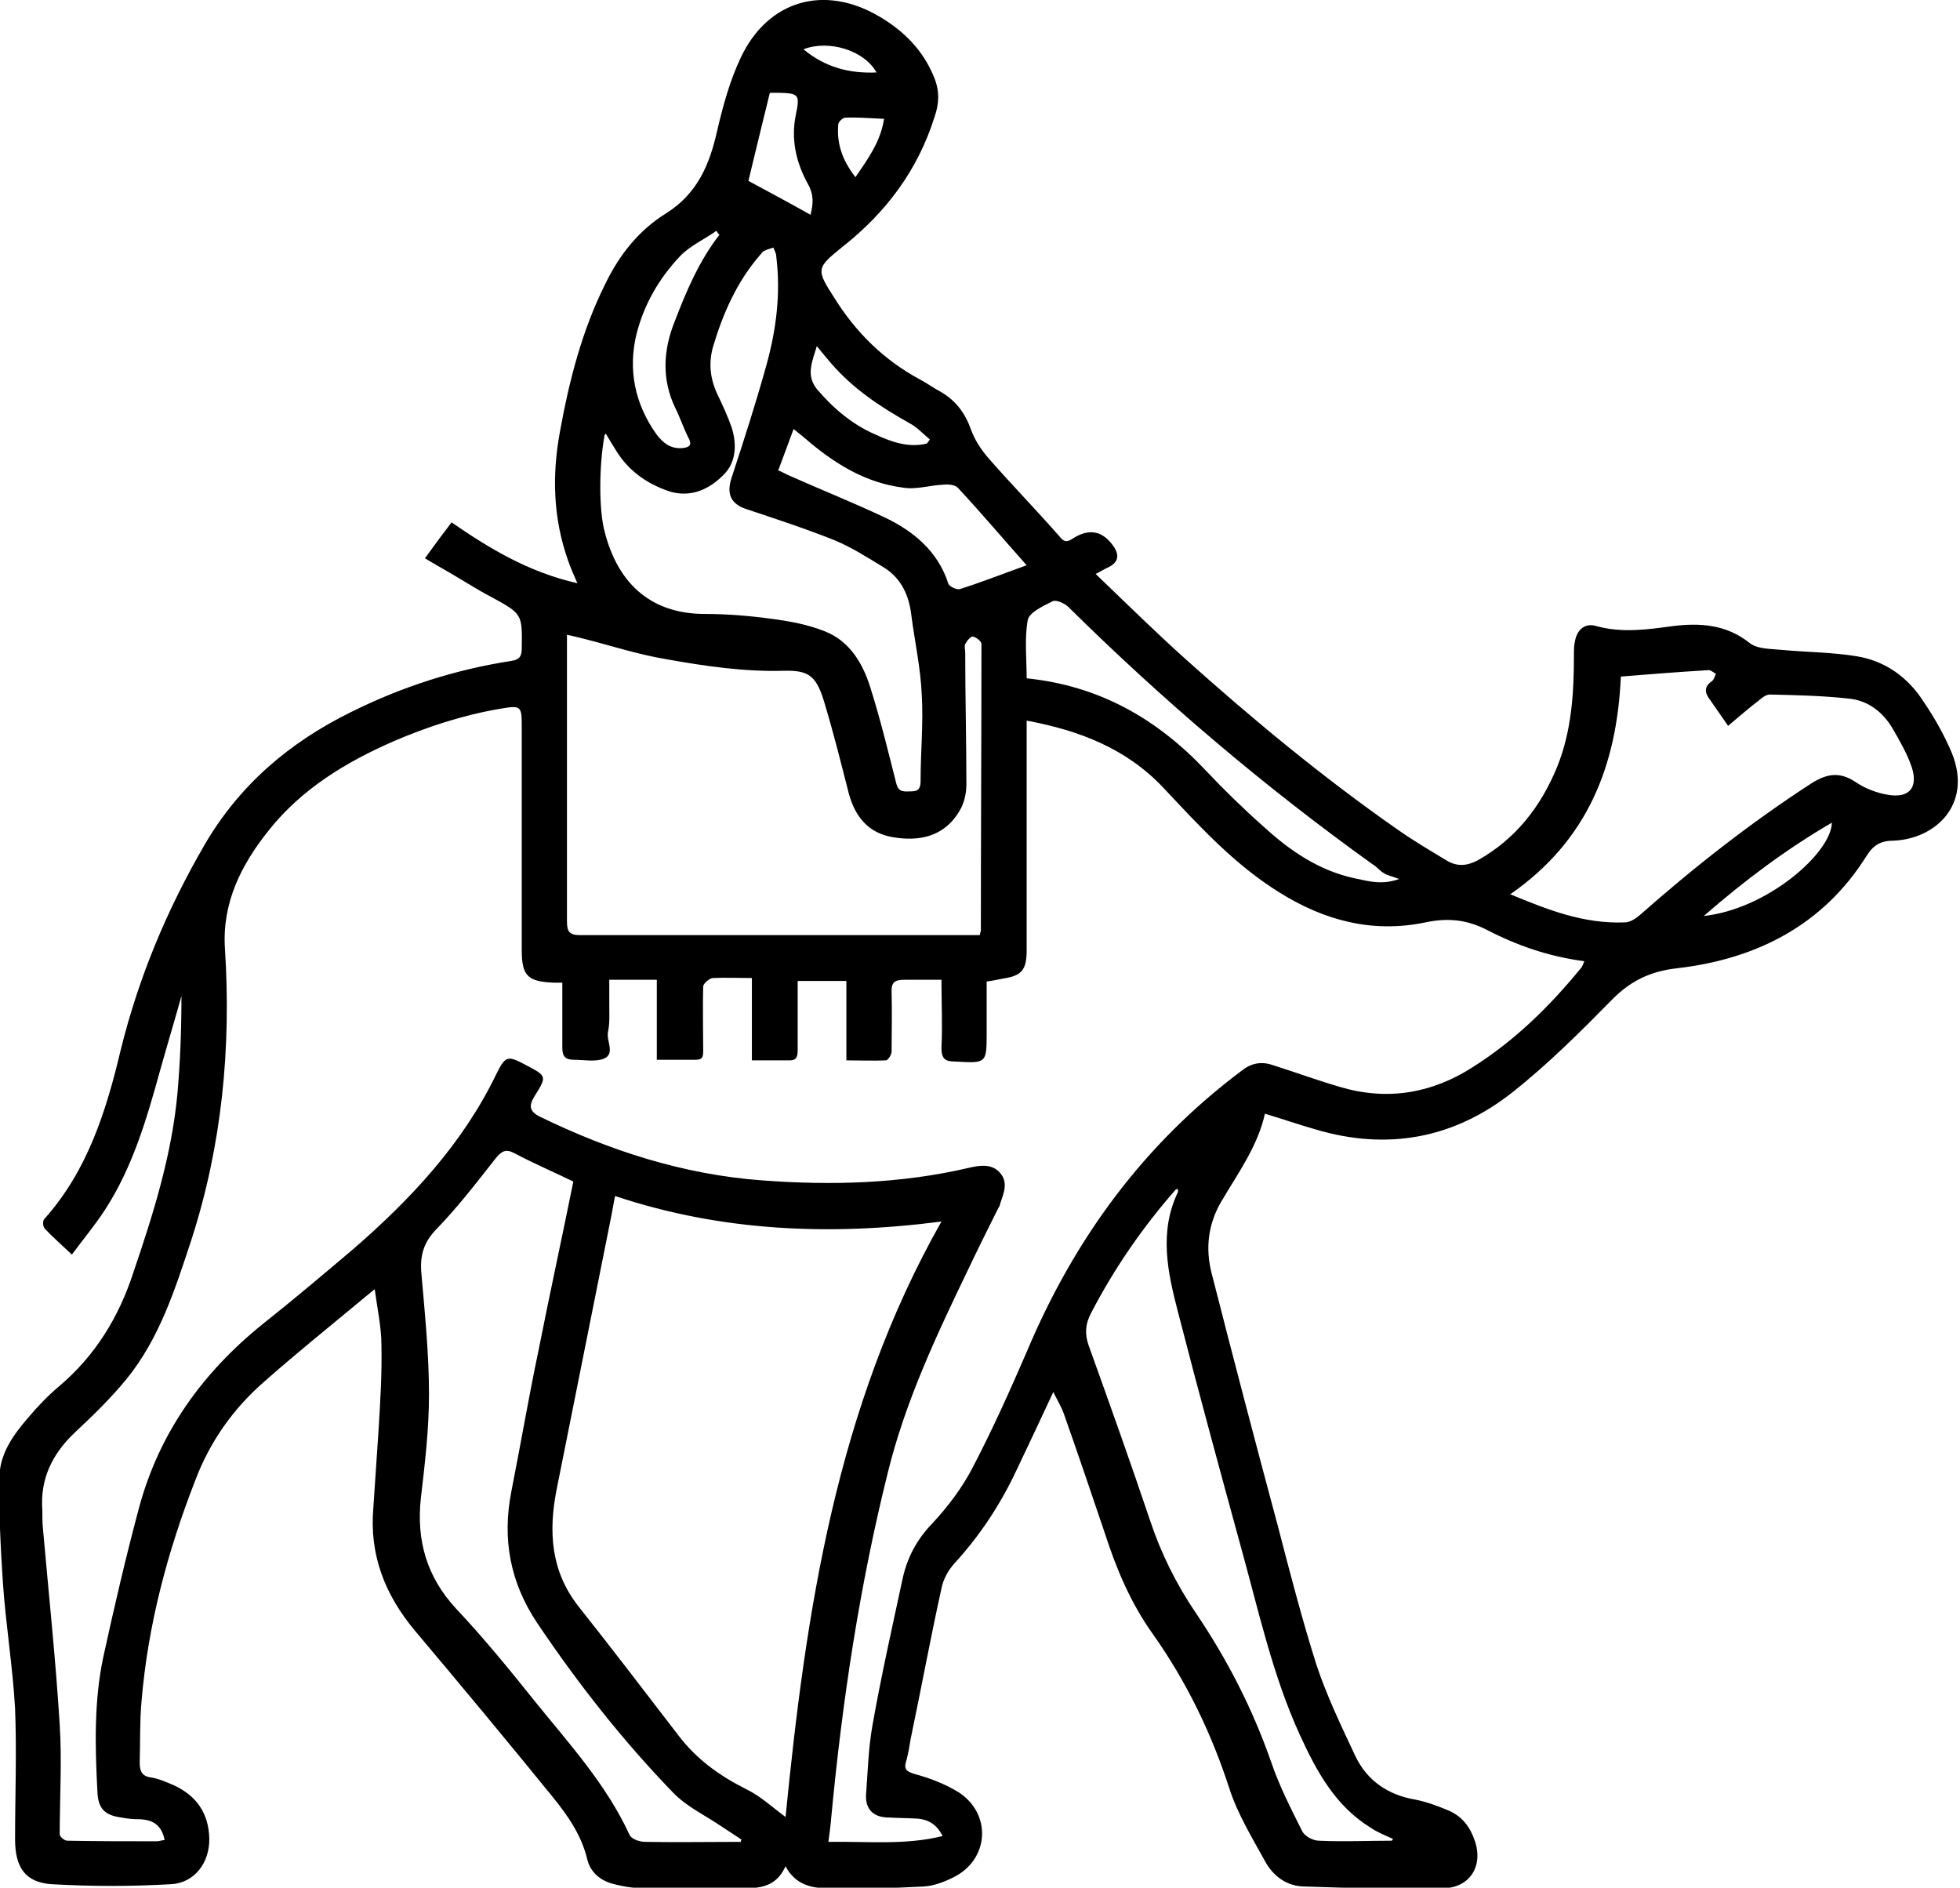 <?xml version="1.0" encoding="UTF-8"?>
<svg id="Layer_1" data-name="Layer 1" xmlns="http://www.w3.org/2000/svg" viewBox="0 0 33.81 32.56">
  <path d="m6.51,22.2c-.15.12-.27.22-.39.32-.52.43-1.05.86-1.56,1.31-.54.47-.94,1.04-1.19,1.7-.48,1.23-.82,2.5-.93,3.83-.03.34-.02.69-.03,1.04,0,.14.03.24.2.26.13.02.26.08.38.13.4.18.61.49.62.92.01.41-.25.77-.66.79-.68.04-1.37.04-2.06,0-.46-.03-.63-.3-.63-.77,0-.75.03-1.51,0-2.26-.04-.72-.16-1.44-.21-2.17-.04-.6-.07-1.21-.06-1.81,0-.4.23-.73.49-1.03.16-.19.34-.38.53-.54.63-.53,1.04-1.2,1.29-1.97.34-1,.66-2.01.76-3.08.05-.56.07-1.12.07-1.69-.12.43-.25.86-.37,1.29-.23.83-.47,1.66-.95,2.4-.17.26-.37.5-.57.77-.18-.17-.34-.31-.47-.45-.03-.03-.04-.14,0-.17.74-.83,1.06-1.85,1.31-2.9.31-1.26.8-2.43,1.45-3.55.6-1.03,1.46-1.76,2.51-2.28.88-.44,1.81-.74,2.78-.89.14-.02.18-.08.18-.21.01-.6.01-.6-.52-.89-.25-.13-.48-.28-.72-.42-.14-.08-.28-.16-.43-.25.15-.21.3-.41.46-.62.65.45,1.33.86,2.17,1.05-.07-.16-.12-.27-.16-.39-.26-.73-.28-1.48-.14-2.23.16-.88.38-1.74.78-2.54.24-.5.58-.93,1.05-1.22.54-.34.75-.84.88-1.42.1-.43.22-.87.41-1.27C13.25,0,14.22-.27,15.16.28c.43.25.77.59.96,1.07.09.23.08.44,0,.67-.29.92-.84,1.65-1.59,2.24-.46.37-.45.39-.13.89.37.59.85,1.06,1.46,1.39.13.07.24.15.37.22.26.15.42.37.52.65.06.17.17.34.29.48.41.47.85.92,1.26,1.39.09.1.15.04.22,0q.42-.26.7.16.14.22-.09.34c-.07.03-.13.07-.23.12.52.5,1.02.99,1.53,1.45,1.17,1.05,2.39,2.06,3.68,2.96.27.19.56.36.84.53.18.11.35.1.54,0,.66-.37,1.09-.93,1.37-1.61.25-.62.29-1.27.29-1.92,0-.09,0-.18.02-.26.04-.2.18-.31.37-.25.44.12.87.06,1.31,0,.47-.06.93-.03,1.33.29.14.11.37.1.56.12.43.04.87.04,1.29.11.49.08.88.36,1.15.78.19.28.36.58.49.89.36.89-.29,1.48-1,1.51-.22,0-.35.07-.47.26-.75,1.2-1.9,1.78-3.26,1.94-.46.05-.8.21-1.12.53-.55.56-1.11,1.12-1.73,1.61-1.01.8-2.16,1.01-3.4.64-.28-.08-.57-.18-.87-.27-.12.55-.46,1.02-.75,1.51-.23.39-.28.81-.17,1.24.37,1.45.75,2.9,1.14,4.35.21.81.42,1.62.67,2.41.18.54.43,1.06.67,1.57.2.42.56.67,1.03.75.2.04.39.11.58.19.23.1.37.28.45.52.15.43-.08.81-.54.82-.79.01-1.59,0-2.39-.03-.31,0-.55-.18-.69-.44-.22-.4-.47-.81-.61-1.24-.31-.96-.74-1.85-1.32-2.67-.38-.53-.63-1.12-.83-1.74-.23-.68-.46-1.36-.7-2.04-.05-.15-.14-.29-.19-.4-.21.45-.43.92-.65,1.38-.27.57-.62,1.1-1.05,1.57-.11.12-.2.28-.23.44-.19.86-.35,1.73-.53,2.59-.02.12-.04.24-.07.36-.05.15-.03.2.14.25.26.07.52.17.75.31.58.37.54,1.16-.08,1.47-.16.08-.34.15-.52.16-.55.03-1.1.04-1.65.03-.28,0-.56-.06-.73-.38-.18.41-.53.38-.86.38-.52,0-1.05,0-1.57,0-.19,0-.38-.03-.56-.08-.22-.06-.38-.21-.43-.42-.1-.42-.34-.76-.6-1.08-.78-.96-1.57-1.91-2.37-2.86-.52-.62-.79-1.31-.72-2.12.03-.45.06-.89.09-1.34.03-.49.06-.97.05-1.46,0-.32-.07-.63-.12-1Zm3.19-5.25c-.07,0-.11,0-.15,0-.44-.02-.55-.11-.55-.56,0-1.28,0-2.56,0-3.83,0-.39,0-.4-.4-.33-.63.11-1.24.31-1.82.56-.82.36-1.58.82-2.15,1.54-.47.59-.8,1.24-.75,2.03.11,1.71-.05,3.39-.58,5.03-.28.85-.55,1.7-1.12,2.4-.27.33-.58.63-.89.92-.39.37-.6.8-.56,1.34,0,.1,0,.2.01.31.1,1.13.22,2.26.29,3.39.04.63,0,1.26,0,1.89,0,.04.08.11.13.11.52.01,1.03.01,1.55.01.04,0,.08-.02.13-.02-.05-.25-.19-.35-.43-.36-.11,0-.22-.01-.32-.03-.29-.04-.4-.16-.41-.45-.04-.77-.06-1.55.1-2.31.19-.87.39-1.73.62-2.59.35-1.29,1.09-2.32,2.13-3.16.53-.42,1.05-.86,1.57-1.3.99-.86,1.88-1.81,2.46-3.01.16-.32.19-.33.51-.16.36.19.37.19.15.54-.1.16-.09.26.09.35,1.21.59,2.48,1,3.83,1.1,1.2.09,2.4.06,3.59-.22.18-.04.38-.07.52.09.15.17.06.36,0,.54,0,.03-.02.05-.03.07-.18.36-.36.72-.53,1.08-.54,1.12-1.07,2.25-1.37,3.46-.49,1.96-.79,3.95-.98,5.96-.01.14-.03.27-.05.43.68-.01,1.32.06,1.97-.1-.1-.2-.24-.28-.42-.3-.17-.01-.34-.01-.51-.02-.27,0-.41-.15-.39-.41.03-.39.04-.79.11-1.18.15-.85.34-1.69.52-2.53.08-.36.24-.67.51-.95.27-.29.52-.62.7-.97.34-.65.64-1.32.93-1.99.82-1.95,2.02-3.59,3.72-4.86.18-.14.36-.15.55-.08.38.12.76.26,1.14.37.81.24,1.58.11,2.28-.34.73-.46,1.33-1.05,1.87-1.71.03-.03.04-.08.06-.12-.61-.08-1.16-.27-1.68-.54-.35-.18-.68-.21-1.06-.13-.91.19-1.74-.03-2.51-.51-.78-.48-1.39-1.15-2.01-1.81-.64-.68-1.45-.99-2.36-1.16,0,.31,0,.6,0,.89,0,1.02,0,2.04,0,3.06,0,.35-.08.45-.41.5-.1.02-.2.04-.28.05,0,.16,0,.3,0,.44,0,.14,0,.29,0,.43,0,.55,0,.54-.55.51-.17,0-.23-.05-.23-.24.02-.38,0-.77,0-1.17-.23,0-.43,0-.64,0-.16,0-.23.04-.22.22.01.34,0,.68,0,1.02,0,.05-.06.15-.1.15-.22.01-.44,0-.68,0v-1.37h-.84c0,.41,0,.8,0,1.19,0,.12-.02.18-.14.18-.21,0-.42,0-.65,0v-1.42c-.24,0-.45-.01-.67,0-.06,0-.16.09-.17.14-.01.37,0,.75,0,1.12,0,.11-.02.15-.13.15-.22,0-.43,0-.67,0v-1.38h-.82c0,.16,0,.3,0,.44,0,.15.01.3-.02.45-.04.16.13.38-.07.47-.15.06-.35.02-.52.02-.15,0-.2-.06-.2-.21,0-.39,0-.77,0-1.18Zm3.85,14.4c.35-3.54.87-7.07,2.69-10.28-1.93.25-3.8.17-5.63-.44-.03.14-.05.28-.08.42-.31,1.55-.62,3.1-.93,4.65-.14.72-.1,1.4.38,2.01.58.73,1.15,1.48,1.72,2.22.31.41.71.7,1.17.93.25.12.46.32.68.48Zm3.35-15.22s.02-.07.02-.09c0-1.64.01-3.29.01-4.93,0-.05-.09-.12-.15-.13-.04,0-.1.07-.13.13-.02.04,0,.09,0,.14,0,.76.02,1.52.02,2.28,0,.16-.04.33-.12.46-.26.44-.69.53-1.15.45-.42-.07-.65-.35-.76-.76-.13-.51-.26-1.03-.41-1.53-.14-.48-.26-.59-.7-.58-.69.02-1.37-.08-2.04-.2-.48-.08-.94-.23-1.41-.35-.09-.02-.19-.05-.3-.07,0,.21,0,.38,0,.56,0,1.46,0,2.92,0,4.38,0,.18.04.24.23.24,2.24,0,4.47,0,6.71,0,.06,0,.12,0,.19,0Zm-4.13,15.65l.02-.05c-.12-.08-.23-.15-.35-.23-.28-.19-.6-.34-.83-.58-.87-.9-1.64-1.88-2.34-2.92-.47-.7-.61-1.45-.45-2.27.16-.81.3-1.63.47-2.44.19-.96.4-1.92.6-2.91-.33-.16-.68-.31-1.02-.49-.15-.08-.22-.03-.32.09-.33.42-.66.85-1.03,1.23-.22.23-.28.46-.25.77.06.69.13,1.38.13,2.07,0,.6-.07,1.19-.14,1.79-.08.73.1,1.36.61,1.91.48.51.92,1.05,1.36,1.6.59.73,1.23,1.43,1.63,2.3.03.07.17.12.27.12.54.01,1.09,0,1.63,0Zm13.27-16.36c.65.27,1.28.52,1.99.49.08,0,.18-.06.25-.12.94-.83,1.92-1.6,2.97-2.28.27-.17.49-.2.76-.02.16.11.37.19.56.22.36.06.52-.12.41-.47-.08-.24-.21-.46-.33-.67-.17-.29-.43-.49-.76-.52-.45-.05-.91-.06-1.36-.07-.07,0-.14.06-.2.11-.17.13-.33.27-.52.43-.12-.17-.22-.32-.32-.46-.09-.12-.09-.22.04-.31.04-.03.05-.09.07-.13-.05-.02-.09-.07-.14-.06-.5.03-1.01.07-1.5.11-.07,1.55-.58,2.83-1.9,3.75Zm-15.61-7.92c-.1.54-.1,1.3,0,1.67.21.83.74,1.42,1.73,1.42.37,0,.75.03,1.12.08.32.04.65.1.95.22.43.17.66.56.79.99.17.54.3,1.08.44,1.63.04.17.15.14.26.14.13,0,.16-.06.16-.18,0-.5.05-.99.02-1.49-.02-.46-.12-.91-.18-1.37-.04-.34-.17-.63-.47-.82-.28-.17-.56-.35-.85-.47-.5-.2-1.02-.37-1.53-.54-.27-.09-.34-.27-.25-.54.21-.64.42-1.29.6-1.94.17-.61.25-1.24.17-1.88,0-.05-.03-.1-.05-.15-.05.02-.11.03-.16.06-.03.01-.05.05-.07.07-.4.46-.64,1.01-.81,1.58-.08.28-.05.55.07.81.09.19.18.38.25.58.09.28.08.58-.11.79-.25.27-.59.44-.98.31-.38-.13-.7-.36-.91-.71-.05-.08-.1-.16-.17-.28Zm9.9,13.01s-.04,0-.05.01c-.57.65-1.06,1.36-1.46,2.13-.1.19-.11.36-.04.56.36,1,.72,2.01,1.06,3.02.19.57.45,1.09.78,1.58.55.81.99,1.67,1.31,2.59.14.41.34.8.53,1.18.04.09.19.17.29.17.42.02.84,0,1.26,0,0,0,.01-.02.02-.03-.13-.06-.26-.11-.38-.19-.62-.38-.94-.98-1.23-1.61-.47-1.03-.71-2.14-1.01-3.22-.37-1.35-.74-2.71-1.09-4.07-.18-.69-.33-1.38,0-2.07,0-.02,0-.05,0-.07Zm3.8-5.35c-.13-.05-.2-.06-.26-.1-.07-.04-.12-.11-.19-.15-1.87-1.34-3.62-2.83-5.25-4.44-.06-.06-.21-.13-.27-.1-.16.08-.4.19-.43.32-.06.32-.02.67-.02,1.01,1.26.13,2.25.7,3.09,1.59.32.34.66.67,1.01.98.45.41.95.75,1.56.88.24.05.47.12.77.01Zm-10.71-7.05c.07.03.14.07.21.1.54.24,1.09.46,1.62.71.51.24.93.59,1.11,1.15.02.05.15.11.2.09.38-.12.76-.27,1.15-.41-.41-.46-.79-.91-1.19-1.34-.05-.05-.17-.06-.25-.05-.23.01-.47.09-.7.05-.61-.08-1.12-.38-1.59-.77-.09-.08-.18-.15-.29-.24-.09.24-.17.46-.26.7Zm-1.01-4.06s-.04-.04-.05-.07c-.21.15-.46.26-.63.44-.36.38-.62.83-.75,1.34-.15.62-.03,1.21.35,1.74.11.14.23.24.43.23.13-.01.19-.05.11-.19-.08-.16-.14-.34-.22-.5-.24-.5-.21-1-.01-1.5.2-.52.42-1.04.77-1.49Zm1.57-.34c.05-.19.06-.35-.04-.53-.21-.38-.3-.78-.21-1.21.07-.34.05-.36-.3-.37-.05,0-.11,0-.15,0-.13.52-.25,1.03-.37,1.52.35.19.71.38,1.08.59Zm2.01,3.94s.03-.04.05-.07c-.12-.1-.22-.21-.35-.28-.5-.28-.97-.59-1.35-1.03-.08-.09-.16-.19-.25-.3-.08.27-.19.5,0,.74.28.33.61.61,1,.78.28.13.58.24.9.16Zm13.4,8.15c1.1-.12,2.2-1.09,2.21-1.61-.79.46-1.51,1-2.21,1.61ZM14.76,3.05c.22-.32.43-.61.49-1-.24-.01-.45-.03-.67-.02-.04,0-.12.07-.12.12-.03.34.08.63.3.91Zm.36-1.8c-.21-.38-.82-.57-1.26-.4.37.31.79.42,1.26.4Z"/>
</svg>